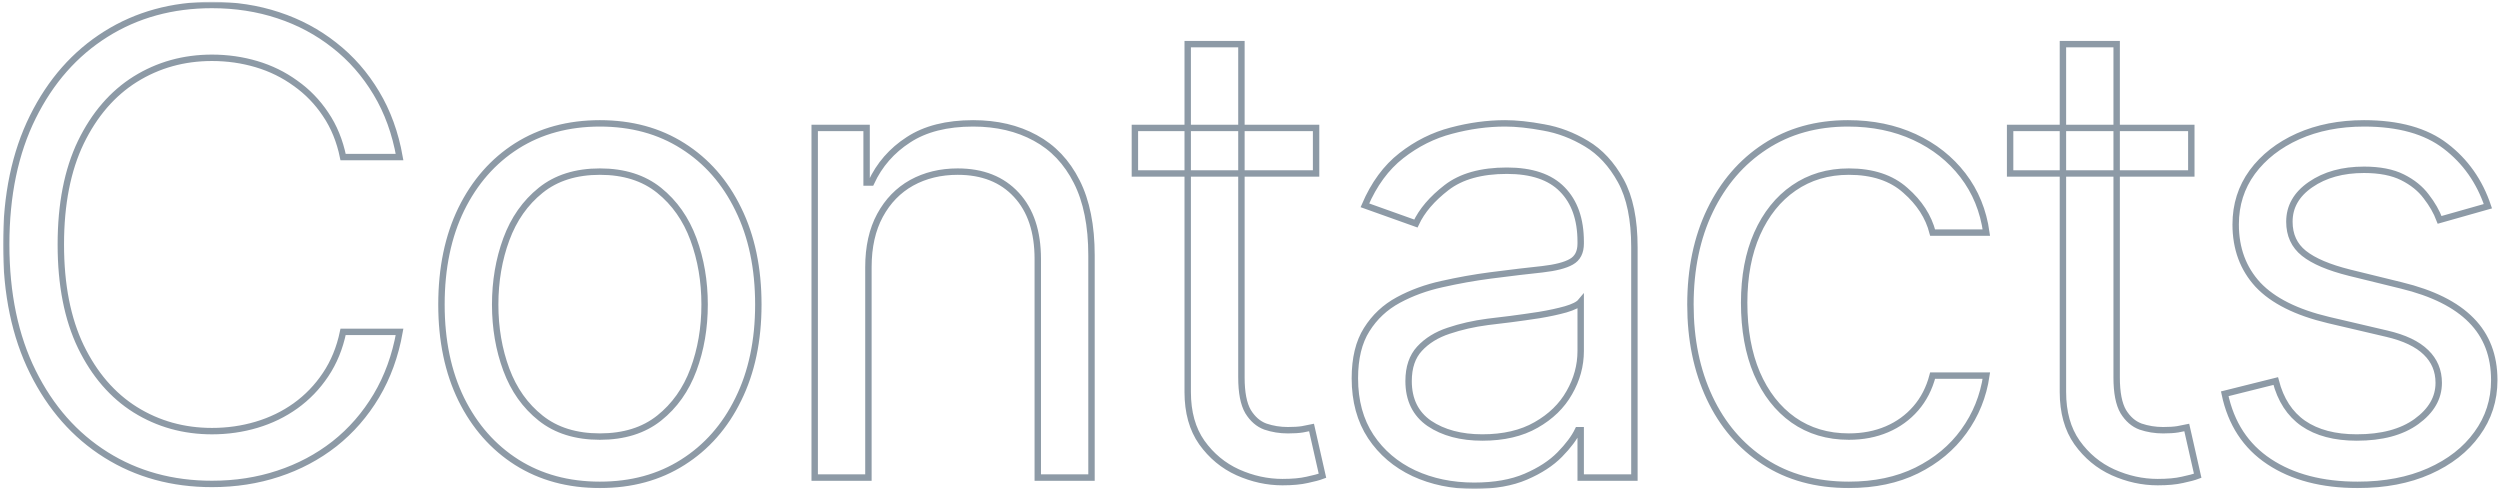 <svg width="780" height="153" viewBox="0 0 780 153" fill="none" xmlns="http://www.w3.org/2000/svg">
<mask id="path-1-outside-1_902_10" maskUnits="userSpaceOnUse" x="0.932" y="0.557" width="779" height="152" fill="black">
<rect fill="white" x="0.932" y="0.557" width="779" height="152"/>
<path d="M124.659 49H107.045C106.004 43.934 104.181 39.483 101.577 35.648C99.02 31.812 95.895 28.593 92.201 25.988C88.556 23.337 84.507 21.348 80.057 20.023C75.606 18.697 70.966 18.034 66.136 18.034C57.329 18.034 49.351 20.259 42.202 24.71C35.099 29.161 29.441 35.719 25.227 44.383C21.06 53.048 18.977 63.678 18.977 76.273C18.977 88.867 21.06 99.497 25.227 108.162C29.441 116.827 35.099 123.384 42.202 127.835C49.351 132.286 57.329 134.511 66.136 134.511C70.966 134.511 75.606 133.848 80.057 132.523C84.507 131.197 88.556 129.232 92.201 126.628C95.895 123.976 99.02 120.733 101.577 116.898C104.181 113.015 106.004 108.564 107.045 103.545H124.659C123.333 110.979 120.918 117.631 117.415 123.503C113.911 129.374 109.555 134.369 104.346 138.488C99.138 142.56 93.29 145.662 86.804 147.792C80.364 149.923 73.475 150.988 66.136 150.988C53.731 150.988 42.699 147.958 33.04 141.898C23.381 135.837 15.781 127.22 10.241 116.045C4.702 104.871 1.932 91.614 1.932 76.273C1.932 60.932 4.702 47.674 10.241 36.5C15.781 25.326 23.381 16.708 33.04 10.648C42.699 4.587 53.731 1.557 66.136 1.557C73.475 1.557 80.364 2.622 86.804 4.753C93.29 6.883 99.138 10.008 104.346 14.128C109.555 18.2 113.911 23.171 117.415 29.042C120.918 34.866 123.333 41.519 124.659 49ZM187.167 151.273C177.318 151.273 168.677 148.929 161.243 144.241C153.857 139.554 148.081 132.996 143.914 124.568C139.795 116.14 137.735 106.291 137.735 95.023C137.735 83.659 139.795 73.739 143.914 65.264C148.081 56.789 153.857 50.207 161.243 45.52C168.677 40.832 177.318 38.489 187.167 38.489C197.015 38.489 205.633 40.832 213.019 45.52C220.453 50.207 226.229 56.789 230.349 65.264C234.515 73.739 236.599 83.659 236.599 95.023C236.599 106.291 234.515 116.14 230.349 124.568C226.229 132.996 220.453 139.554 213.019 144.241C205.633 148.929 197.015 151.273 187.167 151.273ZM187.167 136.216C194.648 136.216 200.803 134.298 205.633 130.463C210.462 126.628 214.037 121.585 216.357 115.335C218.677 109.085 219.837 102.314 219.837 95.023C219.837 87.731 218.677 80.936 216.357 74.639C214.037 68.342 210.462 63.252 205.633 59.369C200.803 55.487 194.648 53.545 187.167 53.545C179.686 53.545 173.53 55.487 168.701 59.369C163.871 63.252 160.296 68.342 157.976 74.639C155.656 80.936 154.496 87.731 154.496 95.023C154.496 102.314 155.656 109.085 157.976 115.335C160.296 121.585 163.871 126.628 168.701 130.463C173.53 134.298 179.686 136.216 187.167 136.216ZM270.946 83.375V149H254.184V39.909H270.378V56.954H271.798C274.355 51.415 278.238 46.964 283.446 43.602C288.654 40.193 295.378 38.489 303.616 38.489C311.003 38.489 317.466 40.004 323.006 43.034C328.545 46.017 332.854 50.562 335.932 56.67C339.009 62.731 340.548 70.401 340.548 79.682V149H323.787V80.818C323.787 72.248 321.561 65.572 317.111 60.79C312.66 55.96 306.552 53.545 298.787 53.545C293.436 53.545 288.654 54.705 284.44 57.025C280.273 59.346 276.983 62.731 274.568 67.182C272.153 71.632 270.946 77.03 270.946 83.375ZM410.62 39.909V54.114H354.086V39.909H410.62ZM370.563 13.773H387.324V117.75C387.324 122.485 388.011 126.036 389.384 128.403C390.805 130.723 392.604 132.286 394.782 133.091C397.007 133.848 399.351 134.227 401.813 134.227C403.66 134.227 405.175 134.132 406.358 133.943C407.542 133.706 408.489 133.517 409.199 133.375L412.608 148.432C411.472 148.858 409.886 149.284 407.85 149.71C405.814 150.184 403.233 150.42 400.108 150.42C395.374 150.42 390.734 149.402 386.188 147.366C381.69 145.33 377.949 142.229 374.966 138.062C372.031 133.896 370.563 128.64 370.563 122.295V13.773ZM459.935 151.557C453.022 151.557 446.749 150.255 441.114 147.65C435.48 144.999 431.005 141.187 427.691 136.216C424.376 131.197 422.719 125.136 422.719 118.034C422.719 111.784 423.95 106.718 426.412 102.835C428.875 98.905 432.165 95.828 436.285 93.602C440.404 91.377 444.949 89.719 449.921 88.63C454.94 87.494 459.983 86.594 465.049 85.932C471.678 85.079 477.052 84.44 481.171 84.014C485.338 83.54 488.368 82.759 490.262 81.67C492.203 80.581 493.174 78.687 493.174 75.989V75.42C493.174 68.413 491.256 62.968 487.421 59.085C483.633 55.203 477.88 53.261 470.162 53.261C462.161 53.261 455.887 55.013 451.341 58.517C446.796 62.021 443.6 65.761 441.753 69.739L425.844 64.057C428.685 57.428 432.473 52.267 437.208 48.574C441.99 44.833 447.198 42.229 452.833 40.761C458.515 39.246 464.102 38.489 469.594 38.489C473.098 38.489 477.123 38.915 481.668 39.767C486.261 40.572 490.688 42.253 494.949 44.809C499.258 47.366 502.833 51.225 505.674 56.386C508.515 61.547 509.935 68.46 509.935 77.125V149H493.174V134.227H492.322C491.185 136.595 489.291 139.128 486.64 141.827C483.988 144.525 480.461 146.822 476.057 148.716C471.654 150.61 466.28 151.557 459.935 151.557ZM462.492 136.5C469.121 136.5 474.708 135.198 479.253 132.594C483.846 129.989 487.303 126.628 489.623 122.508C491.99 118.389 493.174 114.057 493.174 109.511V94.17C492.464 95.023 490.901 95.804 488.486 96.514C486.119 97.177 483.373 97.769 480.248 98.29C477.17 98.763 474.163 99.189 471.228 99.568C468.34 99.899 465.996 100.184 464.197 100.42C459.841 100.988 455.769 101.912 451.981 103.19C448.24 104.421 445.21 106.291 442.89 108.801C440.617 111.263 439.481 114.625 439.481 118.886C439.481 124.71 441.635 129.113 445.944 132.096C450.3 135.032 455.816 136.5 462.492 136.5ZM576.846 151.273C566.619 151.273 557.812 148.858 550.426 144.028C543.04 139.199 537.358 132.546 533.38 124.071C529.403 115.595 527.415 105.913 527.415 95.023C527.415 83.943 529.451 74.165 533.523 65.69C537.642 57.167 543.371 50.515 550.71 45.733C558.096 40.903 566.714 38.489 576.562 38.489C584.233 38.489 591.146 39.909 597.301 42.75C603.456 45.591 608.499 49.568 612.429 54.682C616.359 59.795 618.797 65.761 619.744 72.579H602.983C601.704 67.608 598.863 63.204 594.46 59.369C590.104 55.487 584.233 53.545 576.846 53.545C570.312 53.545 564.583 55.25 559.659 58.659C554.782 62.021 550.97 66.779 548.224 72.934C545.525 79.042 544.176 86.216 544.176 94.454C544.176 102.882 545.502 110.221 548.153 116.471C550.852 122.721 554.64 127.575 559.517 131.031C564.441 134.488 570.218 136.216 576.846 136.216C581.202 136.216 585.156 135.458 588.707 133.943C592.258 132.428 595.265 130.25 597.727 127.409C600.189 124.568 601.941 121.159 602.983 117.182H619.744C618.797 123.621 616.453 129.421 612.713 134.582C609.02 139.696 604.119 143.768 598.011 146.798C591.951 149.781 584.896 151.273 576.846 151.273ZM683.69 39.909V54.114H627.156V39.909H683.69ZM643.633 13.773H660.395V117.75C660.395 122.485 661.081 126.036 662.454 128.403C663.875 130.723 665.674 132.286 667.852 133.091C670.077 133.848 672.421 134.227 674.883 134.227C676.73 134.227 678.245 134.132 679.429 133.943C680.613 133.706 681.559 133.517 682.27 133.375L685.679 148.432C684.542 148.858 682.956 149.284 680.92 149.71C678.884 150.184 676.304 150.42 673.179 150.42C668.444 150.42 663.804 149.402 659.258 147.366C654.76 145.33 651.02 142.229 648.037 138.062C645.101 133.896 643.633 128.64 643.633 122.295V13.773ZM776.223 64.341L761.166 68.602C760.219 66.093 758.822 63.654 756.976 61.287C755.176 58.872 752.714 56.883 749.589 55.321C746.464 53.758 742.463 52.977 737.586 52.977C730.91 52.977 725.347 54.516 720.896 57.594C716.493 60.624 714.291 64.483 714.291 69.17C714.291 73.337 715.806 76.628 718.836 79.042C721.867 81.457 726.602 83.469 733.041 85.079L749.234 89.057C758.988 91.424 766.256 95.046 771.038 99.923C775.82 104.753 778.211 110.979 778.211 118.602C778.211 124.852 776.412 130.439 772.814 135.363C769.263 140.288 764.291 144.17 757.899 147.011C751.507 149.852 744.073 151.273 735.598 151.273C724.471 151.273 715.262 148.858 707.97 144.028C700.678 139.199 696.062 132.144 694.121 122.863L710.03 118.886C711.545 124.757 714.409 129.161 718.623 132.096C722.885 135.032 728.448 136.5 735.314 136.5C743.126 136.5 749.329 134.843 753.922 131.528C758.562 128.166 760.882 124.142 760.882 119.454C760.882 115.666 759.556 112.494 756.905 109.937C754.253 107.333 750.181 105.392 744.689 104.113L726.507 99.852C716.516 97.485 709.177 93.815 704.49 88.844C699.85 83.825 697.53 77.551 697.53 70.023C697.53 63.867 699.258 58.422 702.714 53.687C706.218 48.953 710.977 45.236 716.99 42.537C723.05 39.838 729.916 38.489 737.586 38.489C748.382 38.489 756.857 40.856 763.013 45.591C769.215 50.326 773.619 56.576 776.223 64.341Z"/>
</mask>
<path d="M124.659 49H107.045C106.004 43.934 104.181 39.483 101.577 35.648C99.02 31.812 95.895 28.593 92.201 25.988C88.556 23.337 84.507 21.348 80.057 20.023C75.606 18.697 70.966 18.034 66.136 18.034C57.329 18.034 49.351 20.259 42.202 24.71C35.099 29.161 29.441 35.719 25.227 44.383C21.06 53.048 18.977 63.678 18.977 76.273C18.977 88.867 21.06 99.497 25.227 108.162C29.441 116.827 35.099 123.384 42.202 127.835C49.351 132.286 57.329 134.511 66.136 134.511C70.966 134.511 75.606 133.848 80.057 132.523C84.507 131.197 88.556 129.232 92.201 126.628C95.895 123.976 99.02 120.733 101.577 116.898C104.181 113.015 106.004 108.564 107.045 103.545H124.659C123.333 110.979 120.918 117.631 117.415 123.503C113.911 129.374 109.555 134.369 104.346 138.488C99.138 142.56 93.29 145.662 86.804 147.792C80.364 149.923 73.475 150.988 66.136 150.988C53.731 150.988 42.699 147.958 33.04 141.898C23.381 135.837 15.781 127.22 10.241 116.045C4.702 104.871 1.932 91.614 1.932 76.273C1.932 60.932 4.702 47.674 10.241 36.5C15.781 25.326 23.381 16.708 33.04 10.648C42.699 4.587 53.731 1.557 66.136 1.557C73.475 1.557 80.364 2.622 86.804 4.753C93.29 6.883 99.138 10.008 104.346 14.128C109.555 18.2 113.911 23.171 117.415 29.042C120.918 34.866 123.333 41.519 124.659 49ZM187.167 151.273C177.318 151.273 168.677 148.929 161.243 144.241C153.857 139.554 148.081 132.996 143.914 124.568C139.795 116.14 137.735 106.291 137.735 95.023C137.735 83.659 139.795 73.739 143.914 65.264C148.081 56.789 153.857 50.207 161.243 45.52C168.677 40.832 177.318 38.489 187.167 38.489C197.015 38.489 205.633 40.832 213.019 45.52C220.453 50.207 226.229 56.789 230.349 65.264C234.515 73.739 236.599 83.659 236.599 95.023C236.599 106.291 234.515 116.14 230.349 124.568C226.229 132.996 220.453 139.554 213.019 144.241C205.633 148.929 197.015 151.273 187.167 151.273ZM187.167 136.216C194.648 136.216 200.803 134.298 205.633 130.463C210.462 126.628 214.037 121.585 216.357 115.335C218.677 109.085 219.837 102.314 219.837 95.023C219.837 87.731 218.677 80.936 216.357 74.639C214.037 68.342 210.462 63.252 205.633 59.369C200.803 55.487 194.648 53.545 187.167 53.545C179.686 53.545 173.53 55.487 168.701 59.369C163.871 63.252 160.296 68.342 157.976 74.639C155.656 80.936 154.496 87.731 154.496 95.023C154.496 102.314 155.656 109.085 157.976 115.335C160.296 121.585 163.871 126.628 168.701 130.463C173.53 134.298 179.686 136.216 187.167 136.216ZM270.946 83.375V149H254.184V39.909H270.378V56.954H271.798C274.355 51.415 278.238 46.964 283.446 43.602C288.654 40.193 295.378 38.489 303.616 38.489C311.003 38.489 317.466 40.004 323.006 43.034C328.545 46.017 332.854 50.562 335.932 56.67C339.009 62.731 340.548 70.401 340.548 79.682V149H323.787V80.818C323.787 72.248 321.561 65.572 317.111 60.79C312.66 55.96 306.552 53.545 298.787 53.545C293.436 53.545 288.654 54.705 284.44 57.025C280.273 59.346 276.983 62.731 274.568 67.182C272.153 71.632 270.946 77.03 270.946 83.375ZM410.62 39.909V54.114H354.086V39.909H410.62ZM370.563 13.773H387.324V117.75C387.324 122.485 388.011 126.036 389.384 128.403C390.805 130.723 392.604 132.286 394.782 133.091C397.007 133.848 399.351 134.227 401.813 134.227C403.66 134.227 405.175 134.132 406.358 133.943C407.542 133.706 408.489 133.517 409.199 133.375L412.608 148.432C411.472 148.858 409.886 149.284 407.85 149.71C405.814 150.184 403.233 150.42 400.108 150.42C395.374 150.42 390.734 149.402 386.188 147.366C381.69 145.33 377.949 142.229 374.966 138.062C372.031 133.896 370.563 128.64 370.563 122.295V13.773ZM459.935 151.557C453.022 151.557 446.749 150.255 441.114 147.65C435.48 144.999 431.005 141.187 427.691 136.216C424.376 131.197 422.719 125.136 422.719 118.034C422.719 111.784 423.95 106.718 426.412 102.835C428.875 98.905 432.165 95.828 436.285 93.602C440.404 91.377 444.949 89.719 449.921 88.63C454.94 87.494 459.983 86.594 465.049 85.932C471.678 85.079 477.052 84.44 481.171 84.014C485.338 83.54 488.368 82.759 490.262 81.67C492.203 80.581 493.174 78.687 493.174 75.989V75.42C493.174 68.413 491.256 62.968 487.421 59.085C483.633 55.203 477.88 53.261 470.162 53.261C462.161 53.261 455.887 55.013 451.341 58.517C446.796 62.021 443.6 65.761 441.753 69.739L425.844 64.057C428.685 57.428 432.473 52.267 437.208 48.574C441.99 44.833 447.198 42.229 452.833 40.761C458.515 39.246 464.102 38.489 469.594 38.489C473.098 38.489 477.123 38.915 481.668 39.767C486.261 40.572 490.688 42.253 494.949 44.809C499.258 47.366 502.833 51.225 505.674 56.386C508.515 61.547 509.935 68.46 509.935 77.125V149H493.174V134.227H492.322C491.185 136.595 489.291 139.128 486.64 141.827C483.988 144.525 480.461 146.822 476.057 148.716C471.654 150.61 466.28 151.557 459.935 151.557ZM462.492 136.5C469.121 136.5 474.708 135.198 479.253 132.594C483.846 129.989 487.303 126.628 489.623 122.508C491.99 118.389 493.174 114.057 493.174 109.511V94.17C492.464 95.023 490.901 95.804 488.486 96.514C486.119 97.177 483.373 97.769 480.248 98.29C477.17 98.763 474.163 99.189 471.228 99.568C468.34 99.899 465.996 100.184 464.197 100.42C459.841 100.988 455.769 101.912 451.981 103.19C448.24 104.421 445.21 106.291 442.89 108.801C440.617 111.263 439.481 114.625 439.481 118.886C439.481 124.71 441.635 129.113 445.944 132.096C450.3 135.032 455.816 136.5 462.492 136.5ZM576.846 151.273C566.619 151.273 557.812 148.858 550.426 144.028C543.04 139.199 537.358 132.546 533.38 124.071C529.403 115.595 527.415 105.913 527.415 95.023C527.415 83.943 529.451 74.165 533.523 65.69C537.642 57.167 543.371 50.515 550.71 45.733C558.096 40.903 566.714 38.489 576.562 38.489C584.233 38.489 591.146 39.909 597.301 42.75C603.456 45.591 608.499 49.568 612.429 54.682C616.359 59.795 618.797 65.761 619.744 72.579H602.983C601.704 67.608 598.863 63.204 594.46 59.369C590.104 55.487 584.233 53.545 576.846 53.545C570.312 53.545 564.583 55.25 559.659 58.659C554.782 62.021 550.97 66.779 548.224 72.934C545.525 79.042 544.176 86.216 544.176 94.454C544.176 102.882 545.502 110.221 548.153 116.471C550.852 122.721 554.64 127.575 559.517 131.031C564.441 134.488 570.218 136.216 576.846 136.216C581.202 136.216 585.156 135.458 588.707 133.943C592.258 132.428 595.265 130.25 597.727 127.409C600.189 124.568 601.941 121.159 602.983 117.182H619.744C618.797 123.621 616.453 129.421 612.713 134.582C609.02 139.696 604.119 143.768 598.011 146.798C591.951 149.781 584.896 151.273 576.846 151.273ZM683.69 39.909V54.114H627.156V39.909H683.69ZM643.633 13.773H660.395V117.75C660.395 122.485 661.081 126.036 662.454 128.403C663.875 130.723 665.674 132.286 667.852 133.091C670.077 133.848 672.421 134.227 674.883 134.227C676.73 134.227 678.245 134.132 679.429 133.943C680.613 133.706 681.559 133.517 682.27 133.375L685.679 148.432C684.542 148.858 682.956 149.284 680.92 149.71C678.884 150.184 676.304 150.42 673.179 150.42C668.444 150.42 663.804 149.402 659.258 147.366C654.76 145.33 651.02 142.229 648.037 138.062C645.101 133.896 643.633 128.64 643.633 122.295V13.773ZM776.223 64.341L761.166 68.602C760.219 66.093 758.822 63.654 756.976 61.287C755.176 58.872 752.714 56.883 749.589 55.321C746.464 53.758 742.463 52.977 737.586 52.977C730.91 52.977 725.347 54.516 720.896 57.594C716.493 60.624 714.291 64.483 714.291 69.17C714.291 73.337 715.806 76.628 718.836 79.042C721.867 81.457 726.602 83.469 733.041 85.079L749.234 89.057C758.988 91.424 766.256 95.046 771.038 99.923C775.82 104.753 778.211 110.979 778.211 118.602C778.211 124.852 776.412 130.439 772.814 135.363C769.263 140.288 764.291 144.17 757.899 147.011C751.507 149.852 744.073 151.273 735.598 151.273C724.471 151.273 715.262 148.858 707.97 144.028C700.678 139.199 696.062 132.144 694.121 122.863L710.03 118.886C711.545 124.757 714.409 129.161 718.623 132.096C722.885 135.032 728.448 136.5 735.314 136.5C743.126 136.5 749.329 134.843 753.922 131.528C758.562 128.166 760.882 124.142 760.882 119.454C760.882 115.666 759.556 112.494 756.905 109.937C754.253 107.333 750.181 105.392 744.689 104.113L726.507 99.852C716.516 97.485 709.177 93.815 704.49 88.844C699.85 83.825 697.53 77.551 697.53 70.023C697.53 63.867 699.258 58.422 702.714 53.687C706.218 48.953 710.977 45.236 716.99 42.537C723.05 39.838 729.916 38.489 737.586 38.489C748.382 38.489 756.857 40.856 763.013 45.591C769.215 50.326 773.619 56.576 776.223 64.341Z" stroke="#122D45" stroke-opacity="0.48" stroke-width="2" mask="url(#path-1-outside-1_902_10)"/>
</svg>
